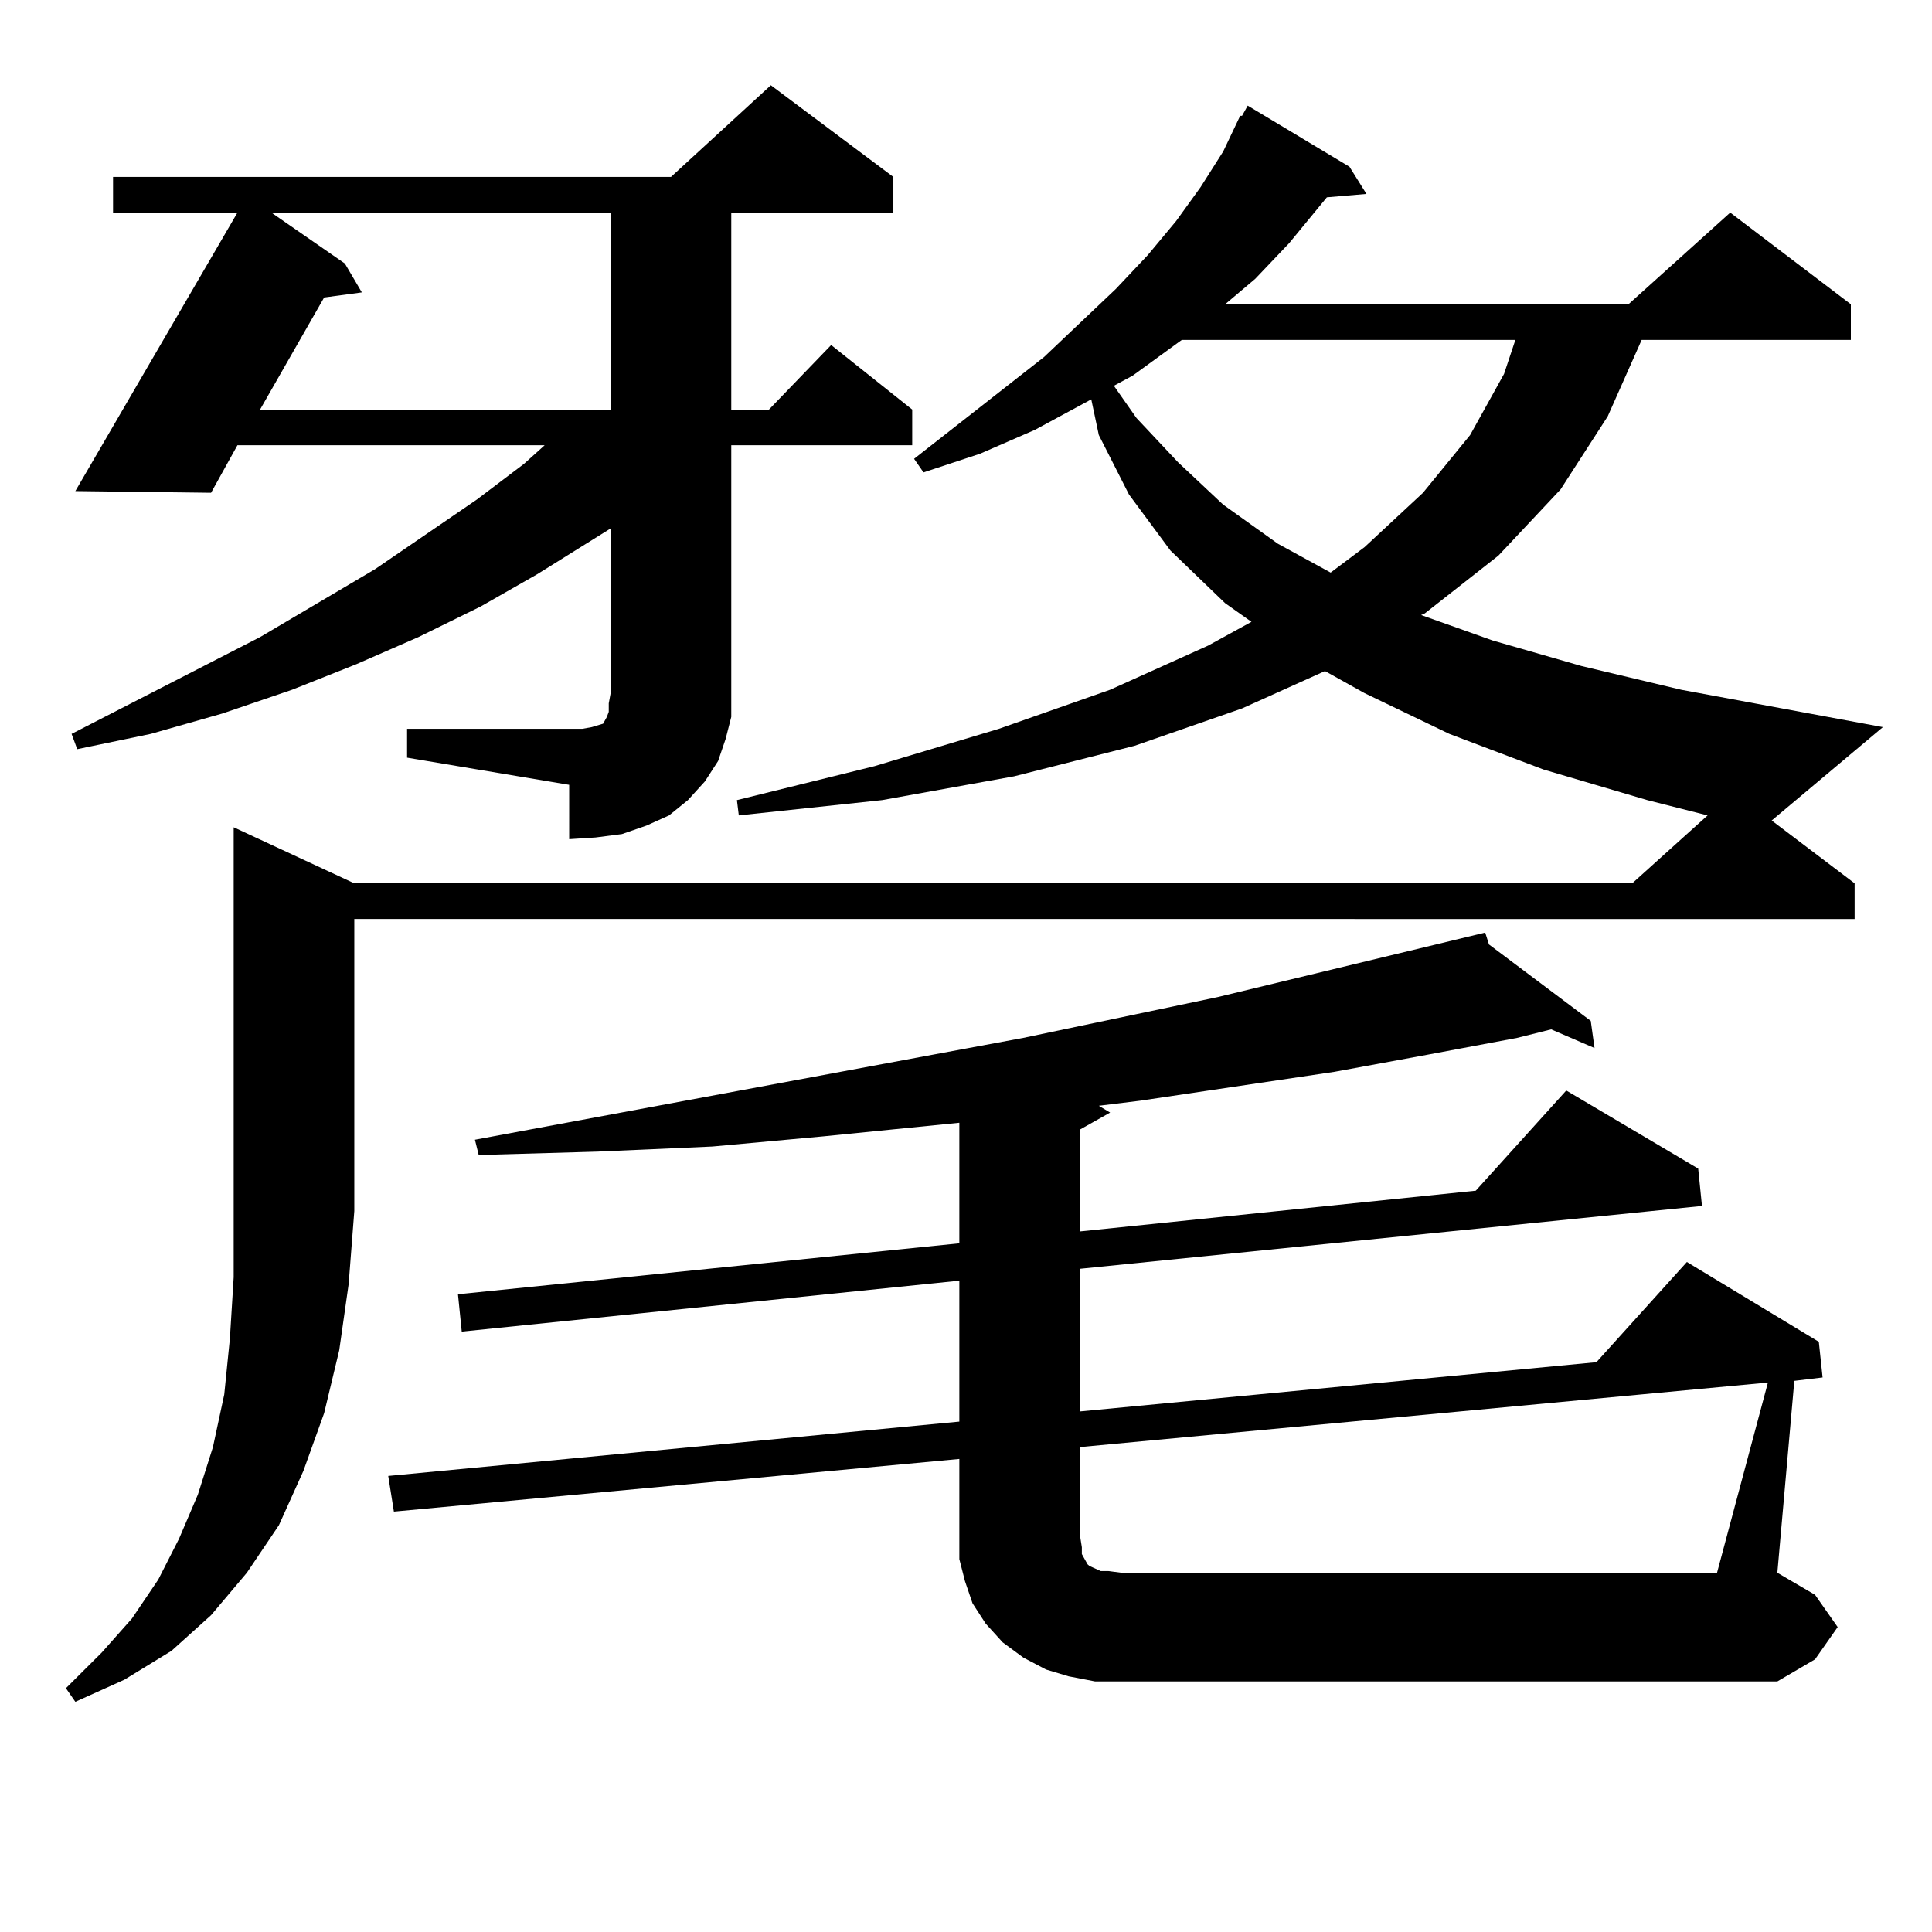 <?xml version="1.0" encoding="utf-8"?>
<!-- Generator: Adobe Illustrator 16.0.0, SVG Export Plug-In . SVG Version: 6.00 Build 0)  -->
<!DOCTYPE svg PUBLIC "-//W3C//DTD SVG 1.1//EN" "http://www.w3.org/Graphics/SVG/1.1/DTD/svg11.dtd">
<svg version="1.1" id="图层_1" xmlns="http://www.w3.org/2000/svg" xmlns:xlink="http://www.w3.org/1999/xlink" x="0px" y="0px"
	 width="1000px" height="1000px" viewBox="0 0 1000 1000" enable-background="new 0 0 1000 1000" xml:space="preserve">
<path d="M183.386,457.207h661.447l39.023-35.156l-31.219-7.91l-53.657-15.82l-48.779-18.457L706.3,358.77l-20.487-11.426
	l-42.926,19.336l-55.608,19.336l-62.438,15.82l-68.291,12.305l-74.145,7.91l-0.976-7.91l71.218-17.578l64.389-19.336l57.56-20.215
	l50.73-22.852l22.438-12.305l-13.658-9.668l-28.292-27.246l-21.463-29.004l-15.609-30.762l-3.902-18.457l-29.268,15.82
	l-28.292,12.305l-29.268,9.668l-4.878-7.031l67.315-52.734l37.072-35.156l16.585-17.578l14.634-17.578l12.683-17.578l11.707-18.457
	l8.78-18.457h0.976l2.927-5.273l52.682,31.641l8.78,14.063l-20.487,1.758l-19.512,23.73l-17.561,18.457L634.106,157.5h208.775
	l52.682-47.461l62.438,47.461v18.457h-108.29l-17.561,39.551l-24.39,37.793l-32.194,34.277l-38.048,29.883l-1.951,0.879
	l37.072,13.184l45.853,13.184l51.706,12.305l104.388,19.336l-57.56,48.34l42.926,32.52v18.457H183.386v151.172l-2.927,37.793
	l-4.878,34.277l-7.805,32.52l-10.731,29.883l-12.683,28.125l-16.585,24.609l-18.536,21.973l-20.487,18.457l-24.39,14.941L39,880.84
	l-4.878-7.031l18.536-18.457l15.609-17.578l13.658-20.215l10.731-21.094l9.756-22.852l7.805-24.609l5.854-27.246l2.927-29.004
	l1.951-31.641v-232.91L183.386,457.207z M210.703,377.227h83.9h6.829l4.878-0.879l2.927-0.879l2.927-0.879l1.951-3.516l0.976-2.637
	v-4.395l0.976-5.273v-85.254l-38.048,23.73l-29.268,16.699l-32.194,15.82l-32.194,14.063l-33.17,13.184l-36.097,12.305
	l-37.072,10.547l-38.048,7.91l-2.927-7.91l97.559-50.098l59.511-35.156l52.681-36.035l24.39-18.457l10.731-9.668H122.9
	l-13.658,24.609L39,254.18l83.9-144.141H58.511V91.582h288.773l51.706-47.461l63.413,47.461v18.457h-83.9v101.953h19.512
	l32.194-33.398l41.95,33.398v18.457h-93.656v128.32v12.305l-2.927,11.426l-3.902,11.426l-6.829,10.547l-8.78,9.668l-9.756,7.91
	l-11.707,5.273l-12.683,4.395l-13.658,1.758l-13.658,0.879V406.23l-83.9-14.063V377.227z M140.46,110.039l38.048,26.367l8.78,14.941
	l-19.512,2.637l-33.17,58.008h181.458V110.039H140.46z M951.172,842.168l-11.707,16.699l-19.512,11.426H580.449h-13.658
	l-13.658-2.637l-11.707-3.516l-11.707-6.152l-10.731-7.91l-8.78-9.668l-6.829-10.547l-3.902-11.426l-2.927-11.426v-12.305v-39.551
	l-292.675,27.246l-2.927-18.457l295.602-28.125v-72.949l-257.555,26.367l-1.951-19.336l259.506-26.367v-62.402l-70.242,7.031
	l-57.56,5.273l-59.511,2.637l-61.462,1.758l-1.951-7.91l283.896-52.734l100.485-21.094l138.533-33.398l1.951,6.152l52.682,39.551
	l1.951,14.063l-22.438-9.668l-17.561,4.395l-46.828,8.789l-47.804,8.789l-100.485,14.941l-21.463,2.637l5.854,3.516l-15.609,8.789
	v52.734l204.873-21.094l46.828-51.855l68.291,40.43l1.951,19.336l-321.943,32.52v73.828l267.311-25.488l46.828-51.855l68.291,41.309
	l1.951,18.457l-14.634,1.758l-8.78,99.316l19.512,11.426L951.172,842.168z M915.075,715.605l-356.089,33.398v45.703l0.976,6.152
	v3.516l1.951,3.516l0.976,1.758l0.976,0.879l1.951,0.879l3.902,1.758h3.902l6.829,0.879h308.285L915.075,715.605z M611.668,175.957
	l-25.365,18.457l-9.756,5.273l11.707,16.699l21.463,22.852l23.414,21.973l28.292,20.215l27.316,14.941l17.561-13.184l30.243-28.125
	l24.39-29.883l17.561-31.641l5.854-17.578H611.668z"/>
</svg>
